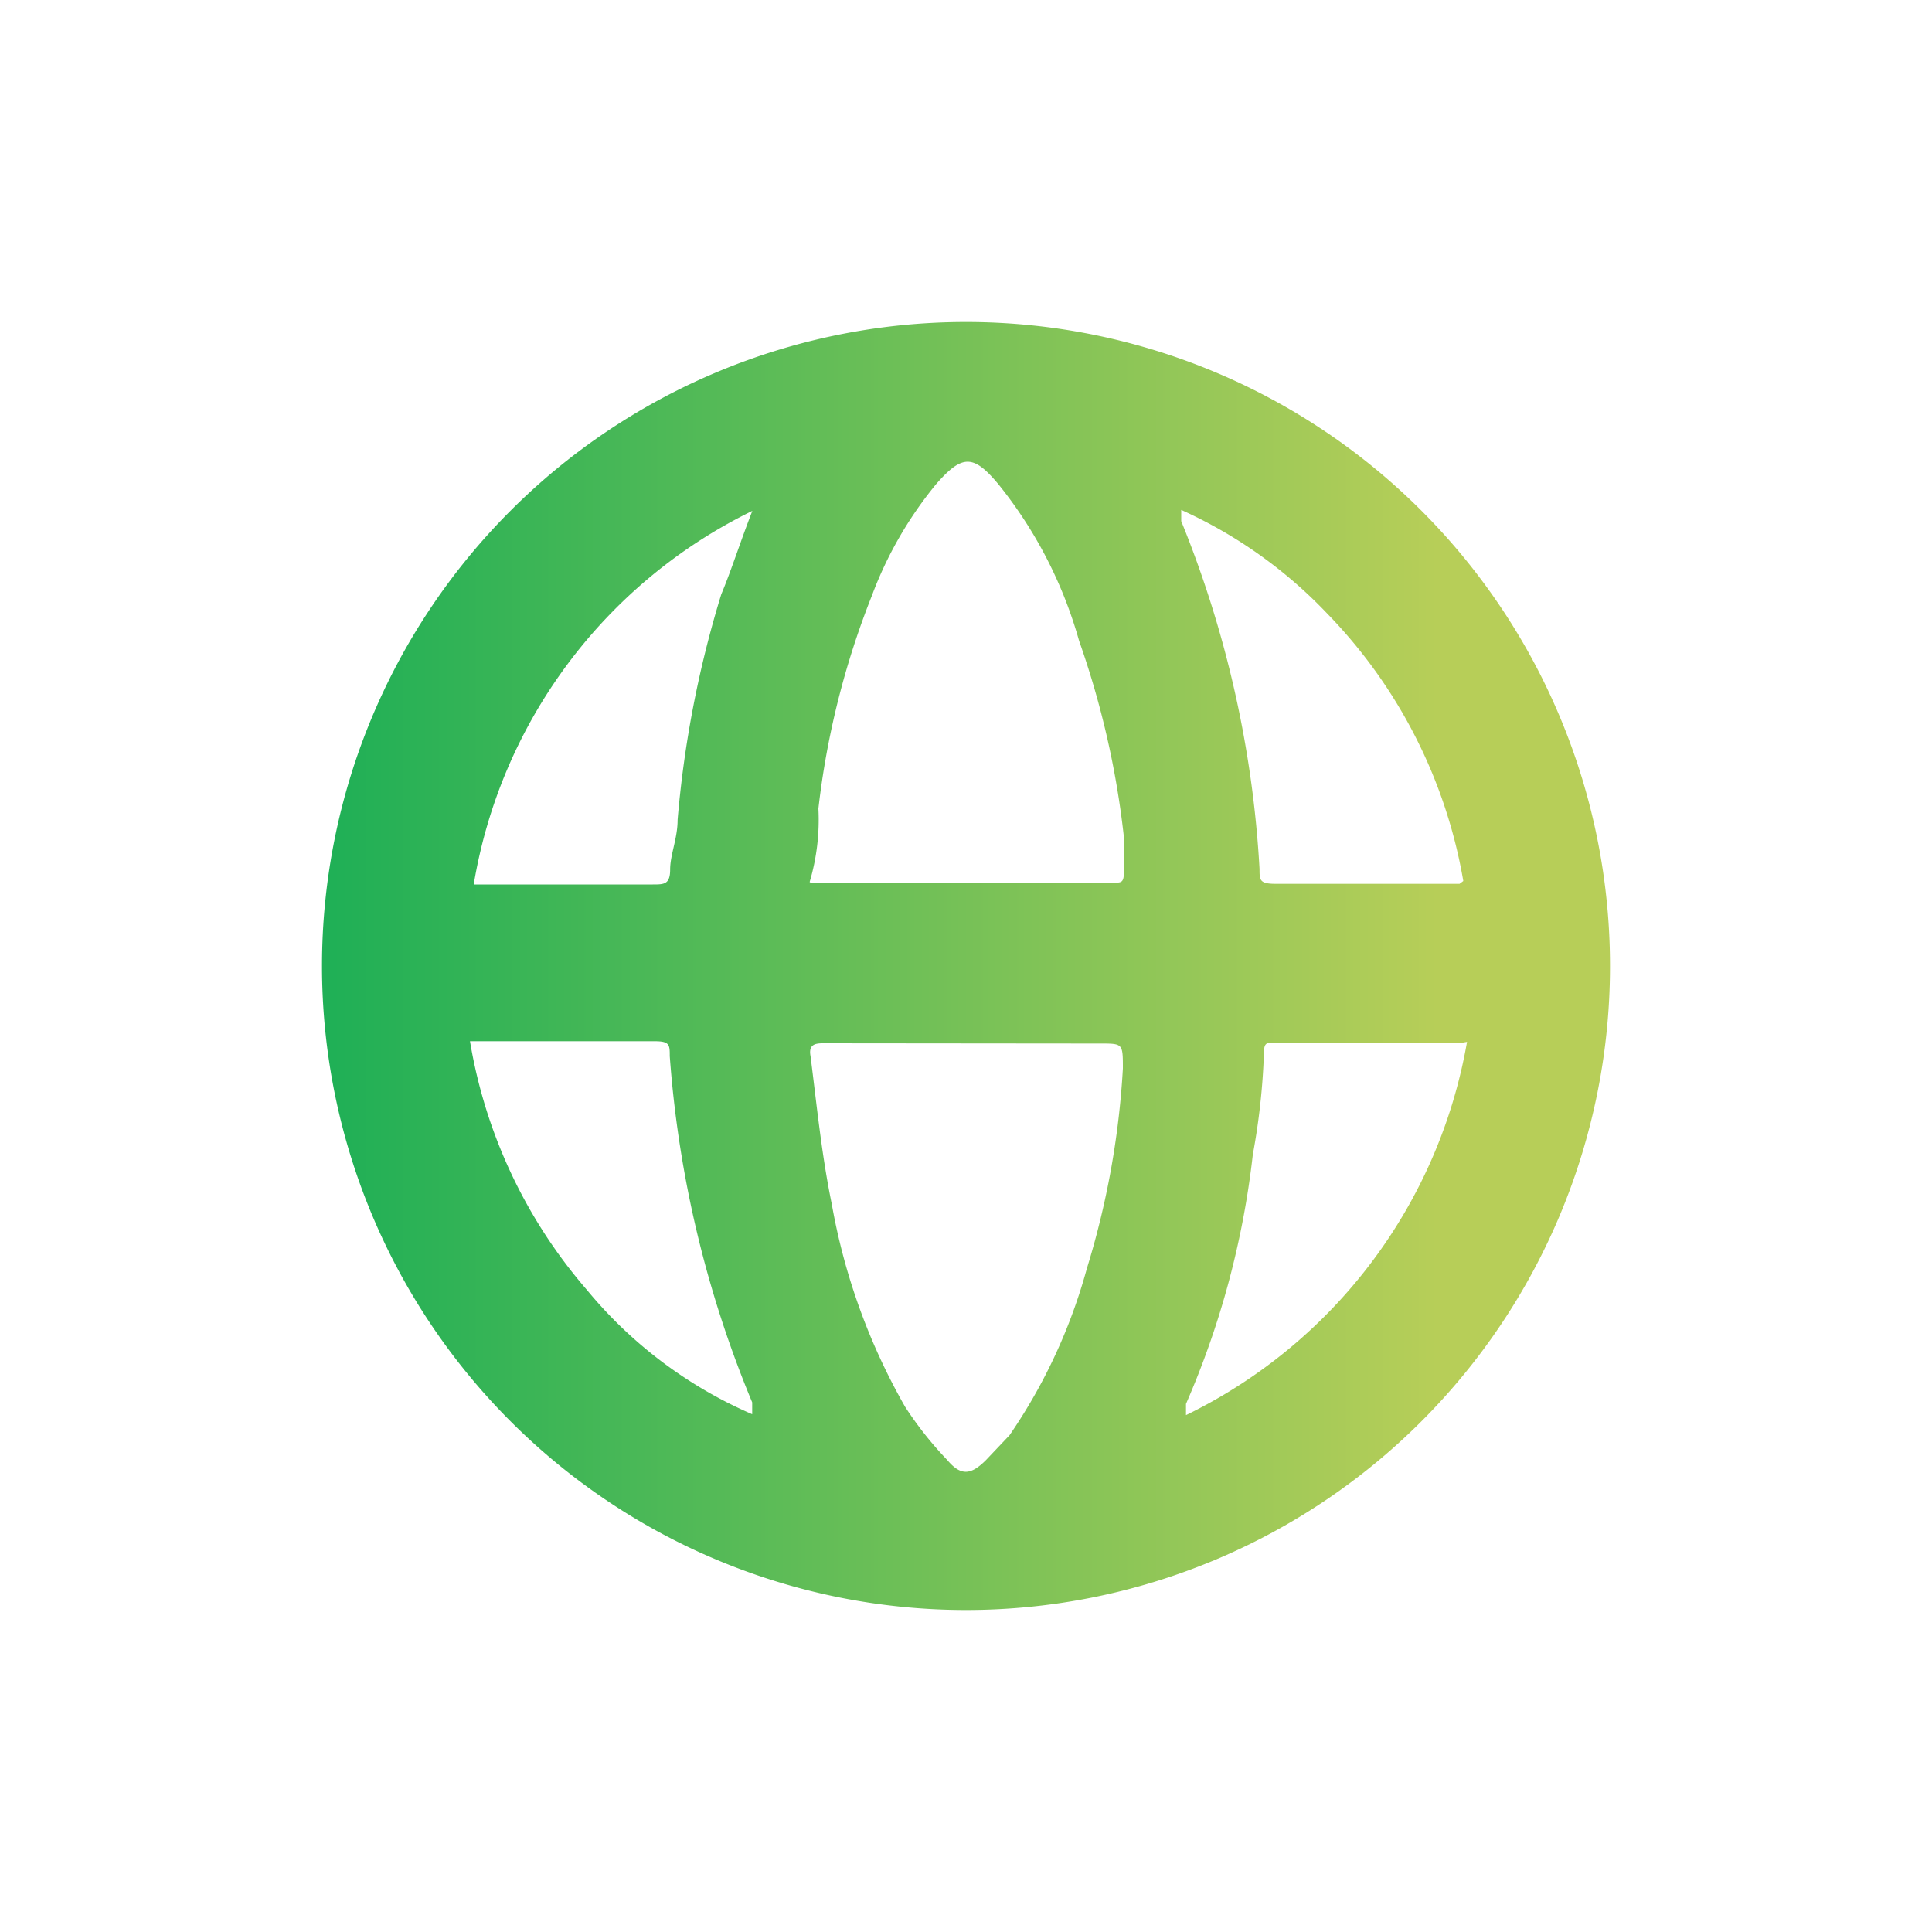 <svg data-name="Layer 1" xmlns="http://www.w3.org/2000/svg" width="150" height="150"><defs><linearGradient id="a" x1="-916.65" y1="571.83" x2="-915.85" y2="571.83" gradientTransform="matrix(108.54 0 0 -108.54 99518.05 62139.18)" gradientUnits="userSpaceOnUse"><stop offset="0" stop-color="#1daf56"/><stop offset="1" stop-color="#b7ce58"/></linearGradient></defs><g data-name="Group 4157"><path data-name="Path 4803" d="M75.1 25a50 50 0 1 1-.2 0h.2M64 81c-.58 0-1.26 0-1.07 1 .49 3.86.87 7.72 1.65 11.49a48.86 48.86 0 0 0 5.69 15.73 27.89 27.89 0 0 0 3.28 4.14c1.06 1.26 1.84 1.16 3 0l1.83-1.93a42.79 42.79 0 0 0 6-12.93 65.22 65.22 0 0 0 2.8-15.54c0-1.94 0-1.94-1.74-1.94zm-1.07-12.47h23.56c.58 0 .77 0 .77-.87V65a68.27 68.27 0 0 0-3.48-15.25 34 34 0 0 0-6.27-12.16c-1.94-2.32-2.8-2.32-4.83 0a30.28 30.28 0 0 0-5 8.69 64.74 64.74 0 0 0-4.14 16.5 16.93 16.93 0 0 1-.68 5.7zm-4.53 41.41v-1.06A86.26 86.26 0 0 1 52 82c0-.87 0-1.16-1.16-1.16H36.49a39.33 39.33 0 0 0 9.07 19.3 34.25 34.25 0 0 0 12.84 9.66zm55.21-29H99c-.67 0-.87 0-.87.87a52.55 52.55 0 0 1-.86 7.82A67.27 67.27 0 0 1 92.08 109v.87a39.82 39.82 0 0 0 21.82-28.98zm0-12.54A39.32 39.32 0 0 0 103 47.59a36 36 0 0 0-11.29-8v.87a84 84 0 0 1 6.08 27c0 .87 0 1.16 1.25 1.16h14.28zM58.4 39.67a39.5 39.5 0 0 0-21.62 29h13.9c.87 0 1.35 0 1.35-1.16s.58-2.41.58-3.86A83.16 83.16 0 0 1 56 46.14c.77-1.83 1.54-4.25 2.41-6.47" fill="url(#a)"/></g></svg>